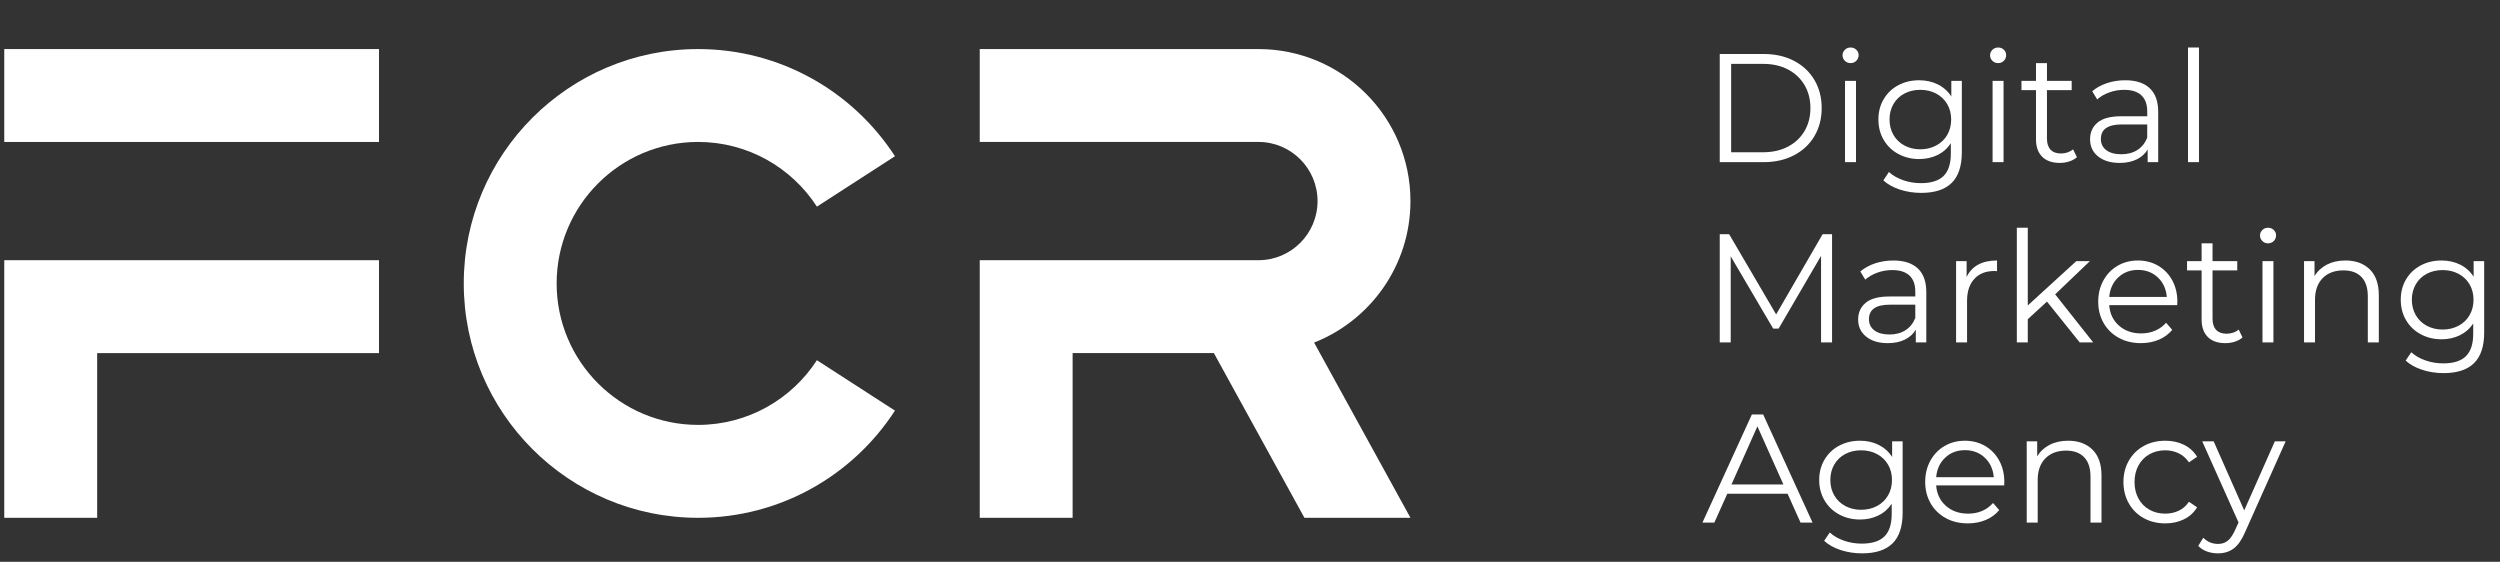 <?xml version="1.0" encoding="UTF-8" standalone="no"?>
<!DOCTYPE svg PUBLIC "-//W3C//DTD SVG 1.1//EN" "http://www.w3.org/Graphics/SVG/1.1/DTD/svg11.dtd">
<svg width="100%" height="100%" viewBox="0 0 178 40" version="1.1" xmlns="http://www.w3.org/2000/svg" xmlns:xlink="http://www.w3.org/1999/xlink" xml:space="preserve" xmlns:serif="http://www.serif.com/" style="fill-rule:evenodd;clip-rule:evenodd;stroke-linejoin:round;stroke-miterlimit:2;">
    <rect x="0" y="0" width="178" height="40" fill="#333333" stroke="none"/>
    <g id="digital-marketing-agency" serif:id="digital marketing agency">
        <g id="agency">
            <g transform="matrix(0.22,0,0,0.22,-98.639,-601.644)">
                <path d="M1188.08,2877.58L1174.92,2907.03C1173.86,2909.5 1172.62,2911.25 1171.23,2912.28C1169.83,2913.32 1168.14,2913.83 1166.17,2913.83C1164.91,2913.83 1163.73,2913.63 1162.62,2913.23C1161.53,2912.83 1160.58,2912.23 1159.78,2911.43L1161.42,2908.78C1162.76,2910.12 1164.36,2910.78 1166.23,2910.78C1167.42,2910.78 1168.45,2910.45 1169.3,2909.78C1170.15,2909.12 1170.94,2907.98 1171.67,2906.38L1172.83,2903.83L1161.08,2877.58L1164.78,2877.58L1174.67,2899.93L1184.58,2877.58L1188.08,2877.58Z" style="fill:white;fill-rule:nonzero;"/>
            </g>
            <g transform="matrix(0.22,0,0,0.22,-98.639,-601.644)">
                <path d="M1149.12,2904.13C1146.53,2904.13 1144.2,2903.57 1142.15,2902.43C1140.1,2901.3 1138.49,2899.71 1137.33,2897.66C1136.16,2895.61 1135.58,2893.3 1135.58,2890.73C1135.58,2888.17 1136.16,2885.87 1137.33,2883.83C1138.49,2881.8 1140.1,2880.22 1142.15,2879.08C1144.2,2877.95 1146.53,2877.38 1149.12,2877.38C1151.39,2877.38 1153.42,2877.82 1155.2,2878.71C1156.98,2879.59 1158.39,2880.88 1159.42,2882.58L1156.78,2884.38C1155.91,2883.08 1154.81,2882.11 1153.48,2881.46C1152.14,2880.81 1150.69,2880.48 1149.12,2880.48C1147.23,2880.48 1145.52,2880.91 1144,2881.76C1142.48,2882.61 1141.3,2883.82 1140.45,2885.38C1139.6,2886.95 1139.17,2888.73 1139.17,2890.73C1139.17,2892.77 1139.6,2894.56 1140.45,2896.11C1141.3,2897.66 1142.48,2898.86 1144,2899.71C1145.52,2900.56 1147.23,2900.98 1149.12,2900.98C1150.69,2900.98 1152.14,2900.67 1153.48,2900.03C1154.81,2899.4 1155.91,2898.43 1156.78,2897.13L1159.42,2898.93C1158.39,2900.63 1156.98,2901.92 1155.17,2902.81C1153.38,2903.69 1151.36,2904.13 1149.12,2904.13Z" style="fill:white;fill-rule:nonzero;"/>
            </g>
            <g transform="matrix(0.22,0,0,0.22,-98.639,-601.644)">
                <path d="M1117.67,2877.38C1120.98,2877.38 1123.6,2878.34 1125.55,2880.26C1127.5,2882.17 1128.48,2884.97 1128.48,2888.63L1128.48,2903.88L1124.92,2903.88L1124.92,2888.98C1124.92,2886.25 1124.24,2884.17 1122.88,2882.73C1121.51,2881.3 1119.56,2880.58 1117.03,2880.58C1114.19,2880.58 1111.95,2881.42 1110.3,2883.11C1108.65,2884.79 1107.83,2887.12 1107.83,2890.08L1107.83,2903.88L1104.28,2903.88L1104.28,2877.58L1107.67,2877.58L1107.67,2882.43C1108.64,2880.83 1109.98,2879.59 1111.7,2878.71C1113.42,2877.82 1115.41,2877.38 1117.67,2877.38Z" style="fill:white;fill-rule:nonzero;"/>
            </g>
            <g transform="matrix(0.22,0,0,0.22,-98.639,-601.644)">
                <path d="M1096.98,2891.83L1074.97,2891.83C1075.17,2894.57 1076.22,2896.77 1078.12,2898.46C1080.03,2900.14 1082.42,2900.98 1085.33,2900.98C1086.96,2900.98 1088.46,2900.69 1089.83,2900.11C1091.19,2899.52 1092.38,2898.67 1093.38,2897.53L1095.38,2899.83C1094.21,2901.23 1092.75,2902.3 1091,2903.03C1089.25,2903.77 1087.33,2904.13 1085.22,2904.13C1082.53,2904.13 1080.13,2903.56 1078.05,2902.41C1075.97,2901.26 1074.34,2899.67 1073.17,2897.63C1072.01,2895.6 1071.42,2893.3 1071.42,2890.73C1071.42,2888.17 1071.98,2885.87 1073.1,2883.83C1074.22,2881.8 1075.75,2880.22 1077.7,2879.08C1079.65,2877.95 1081.84,2877.38 1084.28,2877.38C1086.71,2877.38 1088.89,2877.95 1090.83,2879.08C1092.76,2880.22 1094.28,2881.79 1095.38,2883.81C1096.48,2885.82 1097.03,2888.13 1097.03,2890.73L1096.98,2891.83ZM1084.28,2880.43C1081.74,2880.43 1079.62,2881.24 1077.9,2882.86C1076.18,2884.47 1075.21,2886.58 1074.97,2889.18L1093.62,2889.18C1093.39,2886.58 1092.42,2884.47 1090.7,2882.86C1088.98,2881.24 1086.84,2880.43 1084.28,2880.43Z" style="fill:white;fill-rule:nonzero;"/>
            </g>
            <g transform="matrix(0.22,0,0,0.22,-98.639,-601.644)">
                <path d="M1064.12,2877.58L1064.12,2900.68C1064.12,2905.15 1063.03,2908.46 1060.85,2910.61C1058.67,2912.76 1055.38,2913.83 1050.97,2913.83C1048.54,2913.83 1046.23,2913.47 1044.05,2912.76C1041.87,2912.04 1040.09,2911.05 1038.72,2909.78L1040.53,2907.08C1041.79,2908.22 1043.33,2909.1 1045.15,2909.73C1046.97,2910.37 1048.88,2910.68 1050.88,2910.68C1054.21,2910.68 1056.66,2909.91 1058.22,2908.36C1059.79,2906.81 1060.58,2904.4 1060.58,2901.13L1060.58,2897.78C1059.47,2899.45 1058.03,2900.72 1056.25,2901.58C1054.47,2902.45 1052.49,2902.88 1050.33,2902.88C1047.86,2902.88 1045.62,2902.34 1043.6,2901.26C1041.58,2900.17 1040,2898.66 1038.85,2896.71C1037.7,2894.76 1037.12,2892.55 1037.12,2890.08C1037.12,2887.62 1037.7,2885.42 1038.85,2883.48C1040,2881.55 1041.58,2880.05 1043.58,2878.98C1045.58,2877.92 1047.83,2877.38 1050.33,2877.38C1052.56,2877.38 1054.58,2877.83 1056.38,2878.73C1058.17,2879.63 1059.62,2880.93 1060.72,2882.63L1060.72,2877.58L1064.12,2877.58ZM1050.67,2899.73C1052.58,2899.73 1054.29,2899.32 1055.83,2898.51C1057.36,2897.69 1058.55,2896.55 1059.4,2895.08C1060.25,2893.62 1060.67,2891.95 1060.67,2890.08C1060.67,2888.22 1060.25,2886.56 1059.4,2885.11C1058.55,2883.66 1057.37,2882.52 1055.85,2881.71C1054.33,2880.89 1052.61,2880.48 1050.67,2880.48C1048.78,2880.48 1047.07,2880.88 1045.55,2881.68C1044.03,2882.48 1042.85,2883.62 1042,2885.08C1041.15,2886.55 1040.72,2888.22 1040.72,2890.08C1040.72,2891.95 1041.15,2893.62 1042,2895.08C1042.85,2896.55 1044.03,2897.69 1045.55,2898.51C1047.07,2899.32 1048.78,2899.73 1050.67,2899.73Z" style="fill:white;fill-rule:nonzero;"/>
            </g>
            <g transform="matrix(0.22,0,0,0.22,-98.639,-601.644)">
                <path d="M1026.88,2894.53L1007.38,2894.53L1003.18,2903.88L999.325,2903.88L1015.33,2868.88L1018.98,2868.88L1034.97,2903.88L1031.08,2903.88L1026.88,2894.53ZM1025.53,2891.53L1017.12,2872.73L1008.73,2891.53L1025.53,2891.53Z" style="fill:white;fill-rule:nonzero;"/>
            </g>
        </g>
        <g id="marketing">
            <g transform="matrix(0.22,0,0,0.22,-98.639,-601.644)">
                <path d="M1252.33,2819.25L1252.33,2842.35C1252.33,2846.82 1251.23,2850.12 1249.05,2852.27C1246.87,2854.42 1243.58,2855.5 1239.17,2855.5C1236.74,2855.5 1234.43,2855.14 1232.25,2854.42C1230.07,2853.71 1228.29,2852.72 1226.92,2851.45L1228.73,2848.75C1229.99,2849.88 1231.53,2850.77 1233.35,2851.4C1235.17,2852.03 1237.08,2852.35 1239.08,2852.35C1242.41,2852.35 1244.86,2851.57 1246.42,2850.02C1247.99,2848.47 1248.78,2846.07 1248.78,2842.8L1248.78,2839.45C1247.67,2841.12 1246.23,2842.38 1244.45,2843.25C1242.67,2844.12 1240.69,2844.55 1238.53,2844.55C1236.06,2844.55 1233.82,2844.01 1231.8,2842.92C1229.78,2841.84 1228.2,2840.32 1227.05,2838.37C1225.9,2836.42 1225.33,2834.22 1225.33,2831.75C1225.33,2829.28 1225.9,2827.08 1227.05,2825.15C1228.2,2823.22 1229.78,2821.72 1231.78,2820.65C1233.78,2819.58 1236.03,2819.05 1238.53,2819.05C1240.76,2819.05 1242.78,2819.5 1244.58,2820.4C1246.38,2821.3 1247.83,2822.6 1248.92,2824.3L1248.92,2819.25L1252.33,2819.25ZM1238.88,2841.4C1240.78,2841.4 1242.49,2840.99 1244.03,2840.17C1245.56,2839.36 1246.75,2838.22 1247.6,2836.75C1248.45,2835.28 1248.88,2833.62 1248.88,2831.75C1248.88,2829.88 1248.45,2828.22 1247.6,2826.77C1246.75,2825.32 1245.57,2824.19 1244.05,2823.37C1242.53,2822.56 1240.81,2822.15 1238.88,2822.15C1236.98,2822.15 1235.27,2822.55 1233.75,2823.35C1232.23,2824.15 1231.05,2825.28 1230.2,2826.75C1229.35,2828.22 1228.92,2829.88 1228.92,2831.75C1228.92,2833.62 1229.35,2835.28 1230.2,2836.75C1231.05,2838.22 1232.23,2839.36 1233.75,2840.17C1235.27,2840.99 1236.98,2841.4 1238.88,2841.4Z" style="fill:white;fill-rule:nonzero;"/>
            </g>
            <g transform="matrix(0.22,0,0,0.22,-98.639,-601.644)">
                <path d="M1207.42,2819.05C1210.73,2819.05 1213.35,2820.01 1215.3,2821.92C1217.25,2823.84 1218.23,2826.63 1218.23,2830.3L1218.23,2845.55L1214.67,2845.55L1214.67,2830.65C1214.67,2827.92 1213.99,2825.83 1212.62,2824.4C1211.26,2822.97 1209.31,2822.25 1206.78,2822.25C1203.94,2822.25 1201.7,2823.09 1200.05,2824.77C1198.4,2826.46 1197.58,2828.78 1197.58,2831.75L1197.58,2845.55L1194.03,2845.55L1194.03,2819.25L1197.42,2819.25L1197.42,2824.1C1198.39,2822.5 1199.73,2821.26 1201.45,2820.37C1203.17,2819.49 1205.16,2819.05 1207.42,2819.05Z" style="fill:white;fill-rule:nonzero;"/>
            </g>
            <g transform="matrix(0.22,0,0,0.22,-98.639,-601.644)">
                <path d="M1180.58,2819.25L1184.12,2819.25L1184.12,2845.55L1180.58,2845.55L1180.58,2819.25ZM1182.38,2813.5C1181.64,2813.5 1181.03,2813.25 1180.53,2812.75C1180.03,2812.25 1179.78,2811.65 1179.78,2810.95C1179.78,2810.28 1180.03,2809.7 1180.53,2809.2C1181.03,2808.7 1181.64,2808.45 1182.38,2808.45C1183.11,2808.45 1183.73,2808.69 1184.23,2809.17C1184.73,2809.66 1184.98,2810.23 1184.98,2810.9C1184.98,2811.63 1184.73,2812.25 1184.23,2812.75C1183.73,2813.25 1183.11,2813.5 1182.38,2813.5Z" style="fill:white;fill-rule:nonzero;"/>
            </g>
            <g transform="matrix(0.22,0,0,0.22,-98.639,-601.644)">
                <path d="M1174.12,2843.95C1173.46,2844.55 1172.63,2845.01 1171.65,2845.32C1170.67,2845.64 1169.64,2845.8 1168.58,2845.8C1166.11,2845.8 1164.21,2845.13 1162.88,2843.8C1161.54,2842.47 1160.88,2840.58 1160.88,2838.15L1160.88,2822.25L1156.17,2822.25L1156.17,2819.25L1160.88,2819.25L1160.88,2813.5L1164.42,2813.5L1164.42,2819.25L1172.42,2819.25L1172.42,2822.25L1164.42,2822.25L1164.42,2837.95C1164.42,2839.52 1164.82,2840.71 1165.6,2841.52C1166.38,2842.34 1167.51,2842.75 1168.98,2842.75C1169.71,2842.75 1170.42,2842.63 1171.1,2842.4C1171.78,2842.17 1172.38,2841.83 1172.88,2841.4L1174.12,2843.95Z" style="fill:white;fill-rule:nonzero;"/>
            </g>
            <g transform="matrix(0.22,0,0,0.22,-98.639,-601.644)">
                <path d="M1152.98,2833.5L1130.98,2833.5C1131.17,2836.23 1132.23,2838.44 1134.12,2840.12C1136.03,2841.81 1138.42,2842.65 1141.33,2842.65C1142.96,2842.65 1144.46,2842.36 1145.83,2841.77C1147.19,2841.19 1148.38,2840.33 1149.38,2839.2L1151.38,2841.5C1150.21,2842.9 1148.75,2843.97 1147,2844.7C1145.25,2845.43 1143.33,2845.8 1141.23,2845.8C1138.53,2845.8 1136.13,2845.22 1134.05,2844.07C1131.97,2842.92 1130.34,2841.33 1129.17,2839.3C1128.01,2837.27 1127.42,2834.97 1127.42,2832.4C1127.42,2829.83 1127.98,2827.53 1129.1,2825.5C1130.22,2823.47 1131.75,2821.88 1133.7,2820.75C1135.65,2819.62 1137.84,2819.05 1140.28,2819.05C1142.71,2819.05 1144.89,2819.62 1146.83,2820.75C1148.76,2821.88 1150.28,2823.46 1151.38,2825.47C1152.48,2827.49 1153.03,2829.8 1153.03,2832.4L1152.98,2833.5ZM1140.28,2822.1C1137.74,2822.1 1135.62,2822.91 1133.9,2824.52C1132.18,2826.14 1131.21,2828.25 1130.98,2830.85L1149.62,2830.85C1149.39,2828.25 1148.42,2826.14 1146.7,2824.52C1144.98,2822.91 1142.84,2822.1 1140.28,2822.1Z" style="fill:white;fill-rule:nonzero;"/>
            </g>
            <g transform="matrix(0.22,0,0,0.22,-98.639,-601.644)">
                <path d="M1110.83,2832.35L1104.62,2838.05L1104.62,2845.55L1101.08,2845.55L1101.08,2808.45L1104.62,2808.45L1104.62,2833.6L1120.33,2819.25L1124.73,2819.25L1113.48,2830L1125.78,2845.55L1121.42,2845.55L1110.83,2832.35Z" style="fill:white;fill-rule:nonzero;"/>
            </g>
            <g transform="matrix(0.22,0,0,0.22,-98.639,-601.644)">
                <path d="M1084.83,2824.4C1085.66,2822.63 1086.9,2821.3 1088.55,2820.4C1090.2,2819.5 1092.24,2819.05 1094.67,2819.05L1094.67,2822.5L1093.83,2822.45C1091.06,2822.45 1088.89,2823.3 1087.33,2825C1085.76,2826.7 1084.97,2829.08 1084.97,2832.15L1084.97,2845.55L1081.42,2845.55L1081.42,2819.25L1084.83,2819.25L1084.83,2824.4Z" style="fill:white;fill-rule:nonzero;"/>
            </g>
            <g transform="matrix(0.22,0,0,0.22,-98.639,-601.644)">
                <path d="M1061.12,2819.05C1064.56,2819.05 1067.19,2819.91 1069.03,2821.62C1070.86,2823.34 1071.78,2825.88 1071.78,2829.25L1071.78,2845.55L1068.38,2845.55L1068.38,2841.45C1067.58,2842.82 1066.4,2843.88 1064.85,2844.65C1063.3,2845.42 1061.46,2845.8 1059.33,2845.8C1056.39,2845.8 1054.06,2845.1 1052.33,2843.7C1050.59,2842.3 1049.72,2840.45 1049.72,2838.15C1049.72,2835.92 1050.53,2834.12 1052.15,2832.75C1053.77,2831.38 1056.34,2830.7 1059.88,2830.7L1068.22,2830.7L1068.22,2829.1C1068.22,2826.83 1067.59,2825.11 1066.33,2823.92C1065.06,2822.74 1063.21,2822.15 1060.78,2822.15C1059.11,2822.15 1057.51,2822.42 1055.97,2822.97C1054.44,2823.52 1053.12,2824.28 1052.03,2825.25L1050.42,2822.6C1051.76,2821.47 1053.36,2820.59 1055.22,2819.97C1057.09,2819.36 1059.06,2819.05 1061.12,2819.05ZM1059.88,2843C1061.88,2843 1063.59,2842.54 1065.03,2841.62C1066.46,2840.71 1067.53,2839.38 1068.22,2837.65L1068.22,2833.35L1059.97,2833.35C1055.47,2833.35 1053.22,2834.92 1053.22,2838.05C1053.22,2839.58 1053.81,2840.79 1054.97,2841.67C1056.14,2842.56 1057.78,2843 1059.88,2843Z" style="fill:white;fill-rule:nonzero;"/>
            </g>
            <g transform="matrix(0.22,0,0,0.22,-98.639,-601.644)">
                <path d="M1041.28,2810.55L1041.28,2845.55L1037.72,2845.55L1037.72,2817.55L1023.98,2841.1L1022.23,2841.1L1008.48,2817.7L1008.48,2845.55L1004.93,2845.55L1004.93,2810.55L1007.98,2810.55L1023.18,2836.5L1038.22,2810.55L1041.28,2810.55Z" style="fill:white;fill-rule:nonzero;"/>
            </g>
        </g>
        <g id="digital">
            <g transform="matrix(0.22,0,0,0.22,-98.639,-601.644)">
                <rect x="1156.48" y="2750.12" width="3.55" height="37.1" style="fill:white;fill-rule:nonzero;"/>
            </g>
            <g transform="matrix(0.22,0,0,0.22,-98.639,-601.644)">
                <path d="M1136.17,2760.72C1139.61,2760.72 1142.24,2761.57 1144.08,2763.29C1145.91,2765.01 1146.83,2767.55 1146.83,2770.92L1146.83,2787.22L1143.42,2787.22L1143.42,2783.12C1142.62,2784.48 1141.45,2785.55 1139.9,2786.32C1138.35,2787.08 1136.51,2787.47 1134.38,2787.47C1131.44,2787.47 1129.11,2786.77 1127.38,2785.37C1125.64,2783.97 1124.78,2782.12 1124.78,2779.82C1124.78,2777.58 1125.58,2775.78 1127.2,2774.42C1128.82,2773.05 1131.39,2772.37 1134.92,2772.37L1143.28,2772.37L1143.28,2770.77C1143.28,2768.5 1142.64,2766.77 1141.38,2765.59C1140.11,2764.41 1138.26,2763.82 1135.83,2763.82C1134.16,2763.82 1132.56,2764.09 1131.03,2764.64C1129.49,2765.19 1128.17,2765.95 1127.08,2766.92L1125.48,2764.27C1126.81,2763.13 1128.41,2762.26 1130.28,2761.64C1132.14,2761.02 1134.11,2760.72 1136.17,2760.72ZM1134.92,2784.67C1136.92,2784.67 1138.64,2784.21 1140.08,2783.29C1141.51,2782.37 1142.58,2781.05 1143.28,2779.32L1143.28,2775.02L1135.03,2775.02C1130.53,2775.02 1128.28,2776.58 1128.28,2779.72C1128.28,2781.25 1128.86,2782.46 1130.03,2783.34C1131.19,2784.22 1132.83,2784.67 1134.92,2784.67Z" style="fill:white;fill-rule:nonzero;"/>
            </g>
            <g transform="matrix(0.22,0,0,0.22,-98.639,-601.644)">
                <path d="M1120.53,2785.62C1119.86,2786.22 1119.03,2786.67 1118.05,2786.99C1117.07,2787.31 1116.04,2787.47 1114.98,2787.47C1112.51,2787.47 1110.61,2786.8 1109.28,2785.47C1107.94,2784.13 1107.28,2782.25 1107.28,2779.82L1107.28,2763.92L1102.58,2763.92L1102.58,2760.92L1107.28,2760.92L1107.28,2755.17L1110.83,2755.17L1110.83,2760.92L1118.83,2760.92L1118.83,2763.92L1110.83,2763.92L1110.83,2779.62C1110.83,2781.18 1111.22,2782.37 1112,2783.19C1112.78,2784.01 1113.91,2784.42 1115.38,2784.42C1116.11,2784.42 1116.82,2784.3 1117.5,2784.07C1118.18,2783.83 1118.78,2783.5 1119.28,2783.07L1120.53,2785.62Z" style="fill:white;fill-rule:nonzero;"/>
            </g>
            <g transform="matrix(0.22,0,0,0.22,-98.639,-601.644)">
                <path d="M1093.23,2760.92L1096.78,2760.92L1096.78,2787.22L1093.23,2787.22L1093.23,2760.92ZM1095.03,2755.17C1094.29,2755.17 1093.67,2754.92 1093.17,2754.42C1092.67,2753.92 1092.42,2753.32 1092.42,2752.62C1092.42,2751.95 1092.67,2751.37 1093.17,2750.87C1093.67,2750.37 1094.29,2750.12 1095.03,2750.12C1095.76,2750.12 1096.38,2750.36 1096.88,2750.84C1097.38,2751.32 1097.62,2751.9 1097.62,2752.57C1097.62,2753.3 1097.38,2753.92 1096.88,2754.42C1096.38,2754.92 1095.76,2755.17 1095.03,2755.17Z" style="fill:white;fill-rule:nonzero;"/>
            </g>
            <g transform="matrix(0.22,0,0,0.22,-98.639,-601.644)">
                <path d="M1083.28,2760.92L1083.28,2784.02C1083.28,2788.48 1082.18,2791.79 1080,2793.94C1077.82,2796.09 1074.53,2797.17 1070.12,2797.17C1067.69,2797.17 1065.38,2796.81 1063.2,2796.09C1061.02,2795.37 1059.24,2794.38 1057.88,2793.12L1059.67,2790.42C1060.94,2791.55 1062.48,2792.43 1064.3,2793.07C1066.12,2793.7 1068.03,2794.02 1070.03,2794.02C1073.36,2794.02 1075.81,2793.24 1077.38,2791.69C1078.94,2790.14 1079.72,2787.73 1079.72,2784.47L1079.72,2781.12C1078.62,2782.78 1077.18,2784.05 1075.4,2784.92C1073.62,2785.78 1071.64,2786.22 1069.47,2786.22C1067.01,2786.22 1064.77,2785.67 1062.75,2784.59C1060.73,2783.51 1059.15,2781.99 1058,2780.04C1056.85,2778.09 1056.28,2775.88 1056.28,2773.42C1056.28,2770.95 1056.85,2768.75 1058,2766.82C1059.15,2764.88 1060.72,2763.38 1062.72,2762.32C1064.72,2761.25 1066.97,2760.72 1069.47,2760.72C1071.71,2760.72 1073.72,2761.17 1075.53,2762.07C1077.33,2762.97 1078.78,2764.27 1079.88,2765.97L1079.88,2760.92L1083.28,2760.92ZM1069.83,2783.07C1071.72,2783.07 1073.44,2782.66 1074.97,2781.84C1076.51,2781.02 1077.7,2779.88 1078.55,2778.42C1079.4,2776.95 1079.83,2775.28 1079.83,2773.42C1079.83,2771.55 1079.4,2769.89 1078.55,2768.44C1077.7,2766.99 1076.52,2765.86 1075,2765.04C1073.48,2764.22 1071.76,2763.82 1069.83,2763.82C1067.92,2763.82 1066.22,2764.22 1064.7,2765.02C1063.18,2765.82 1062,2766.95 1061.15,2768.42C1060.3,2769.88 1059.88,2771.55 1059.88,2773.42C1059.88,2775.28 1060.3,2776.95 1061.15,2778.42C1062,2779.88 1063.18,2781.02 1064.7,2781.84C1066.22,2782.66 1067.92,2783.07 1069.83,2783.07Z" style="fill:white;fill-rule:nonzero;"/>
            </g>
            <g transform="matrix(0.22,0,0,0.22,-98.639,-601.644)">
                <path d="M1045.47,2760.92L1049.03,2760.92L1049.03,2787.22L1045.47,2787.22L1045.47,2760.92ZM1047.28,2755.17C1046.54,2755.17 1045.92,2754.92 1045.42,2754.42C1044.92,2753.92 1044.67,2753.32 1044.67,2752.62C1044.67,2751.95 1044.92,2751.37 1045.42,2750.87C1045.92,2750.37 1046.54,2750.12 1047.28,2750.12C1048.01,2750.12 1048.62,2750.36 1049.12,2750.84C1049.62,2751.32 1049.88,2751.9 1049.88,2752.57C1049.88,2753.3 1049.62,2753.92 1049.12,2754.42C1048.62,2754.92 1048.01,2755.17 1047.28,2755.17Z" style="fill:white;fill-rule:nonzero;"/>
            </g>
            <g transform="matrix(0.22,0,0,0.22,-98.639,-601.644)">
                <path d="M1004.93,2752.22L1019.18,2752.22C1022.88,2752.22 1026.14,2752.96 1028.97,2754.44C1031.81,2755.92 1034.01,2757.99 1035.58,2760.64C1037.14,2763.29 1037.92,2766.32 1037.92,2769.72C1037.92,2773.12 1037.14,2776.14 1035.58,2778.79C1034.01,2781.44 1031.81,2783.51 1028.97,2784.99C1026.14,2786.47 1022.88,2787.22 1019.18,2787.22L1004.93,2787.22L1004.93,2752.22ZM1018.98,2784.02C1022.04,2784.02 1024.72,2783.41 1027.03,2782.19C1029.33,2780.97 1031.11,2779.29 1032.38,2777.14C1033.64,2774.99 1034.28,2772.52 1034.28,2769.72C1034.28,2766.92 1033.64,2764.44 1032.38,2762.29C1031.11,2760.14 1029.33,2758.46 1027.03,2757.24C1024.72,2756.02 1022.04,2755.42 1018.98,2755.42L1008.62,2755.42L1008.62,2784.02L1018.98,2784.02Z" style="fill:white;fill-rule:nonzero;"/>
            </g>
        </g>
    </g>
    <g id="fcr" transform="matrix(0.245,0,0,0.245,-253.475,-194.677)">
        <g transform="matrix(1,0,0,1,-675.883,-1822.05)">
            <path d="M1995.2,2657.9L1995.2,2630.91L2076.19,2630.91C2100.58,2630.91 2120.37,2650.7 2120.37,2675.09C2120.37,2693.76 2108.76,2709.74 2092.37,2716.21L2120.37,2767.13L2089.56,2767.13L2063.24,2719.26L2022.19,2719.26L2022.19,2767.13L1995.2,2767.13L1995.2,2692.27L2076.19,2692.27C2085.68,2692.27 2093.37,2684.57 2093.37,2675.09C2093.37,2665.6 2085.68,2657.9 2076.19,2657.9L1995.2,2657.9Z" style="fill:white;"/>
        </g>
        <g transform="matrix(1,0,0,1,-675.883,-1822.05)">
            <path d="M1970.56,2735.98C1958.42,2754.72 1937.32,2767.13 1913.36,2767.13C1875.76,2767.13 1845.25,2736.61 1845.25,2699.02C1845.25,2661.43 1875.76,2630.91 1913.36,2630.91C1937.32,2630.91 1958.42,2643.31 1970.56,2662.05L1947.88,2676.7C1940.56,2665.39 1927.82,2657.9 1913.36,2657.9C1890.66,2657.9 1872.24,2676.33 1872.24,2699.02C1872.24,2721.71 1890.66,2740.13 1913.36,2740.13C1927.82,2740.13 1940.56,2732.64 1947.88,2721.33L1970.56,2735.98Z" style="fill:white;"/>
        </g>
        <path d="M1144.73,870.219L1144.73,897.218L1062.83,897.218L1062.83,945.079L1035.83,945.079L1035.83,870.219L1144.73,870.219ZM1144.73,808.858L1144.73,835.857L1035.83,835.857L1035.83,808.858L1144.73,808.858Z" style="fill:white;"/>
    </g>
</svg>

